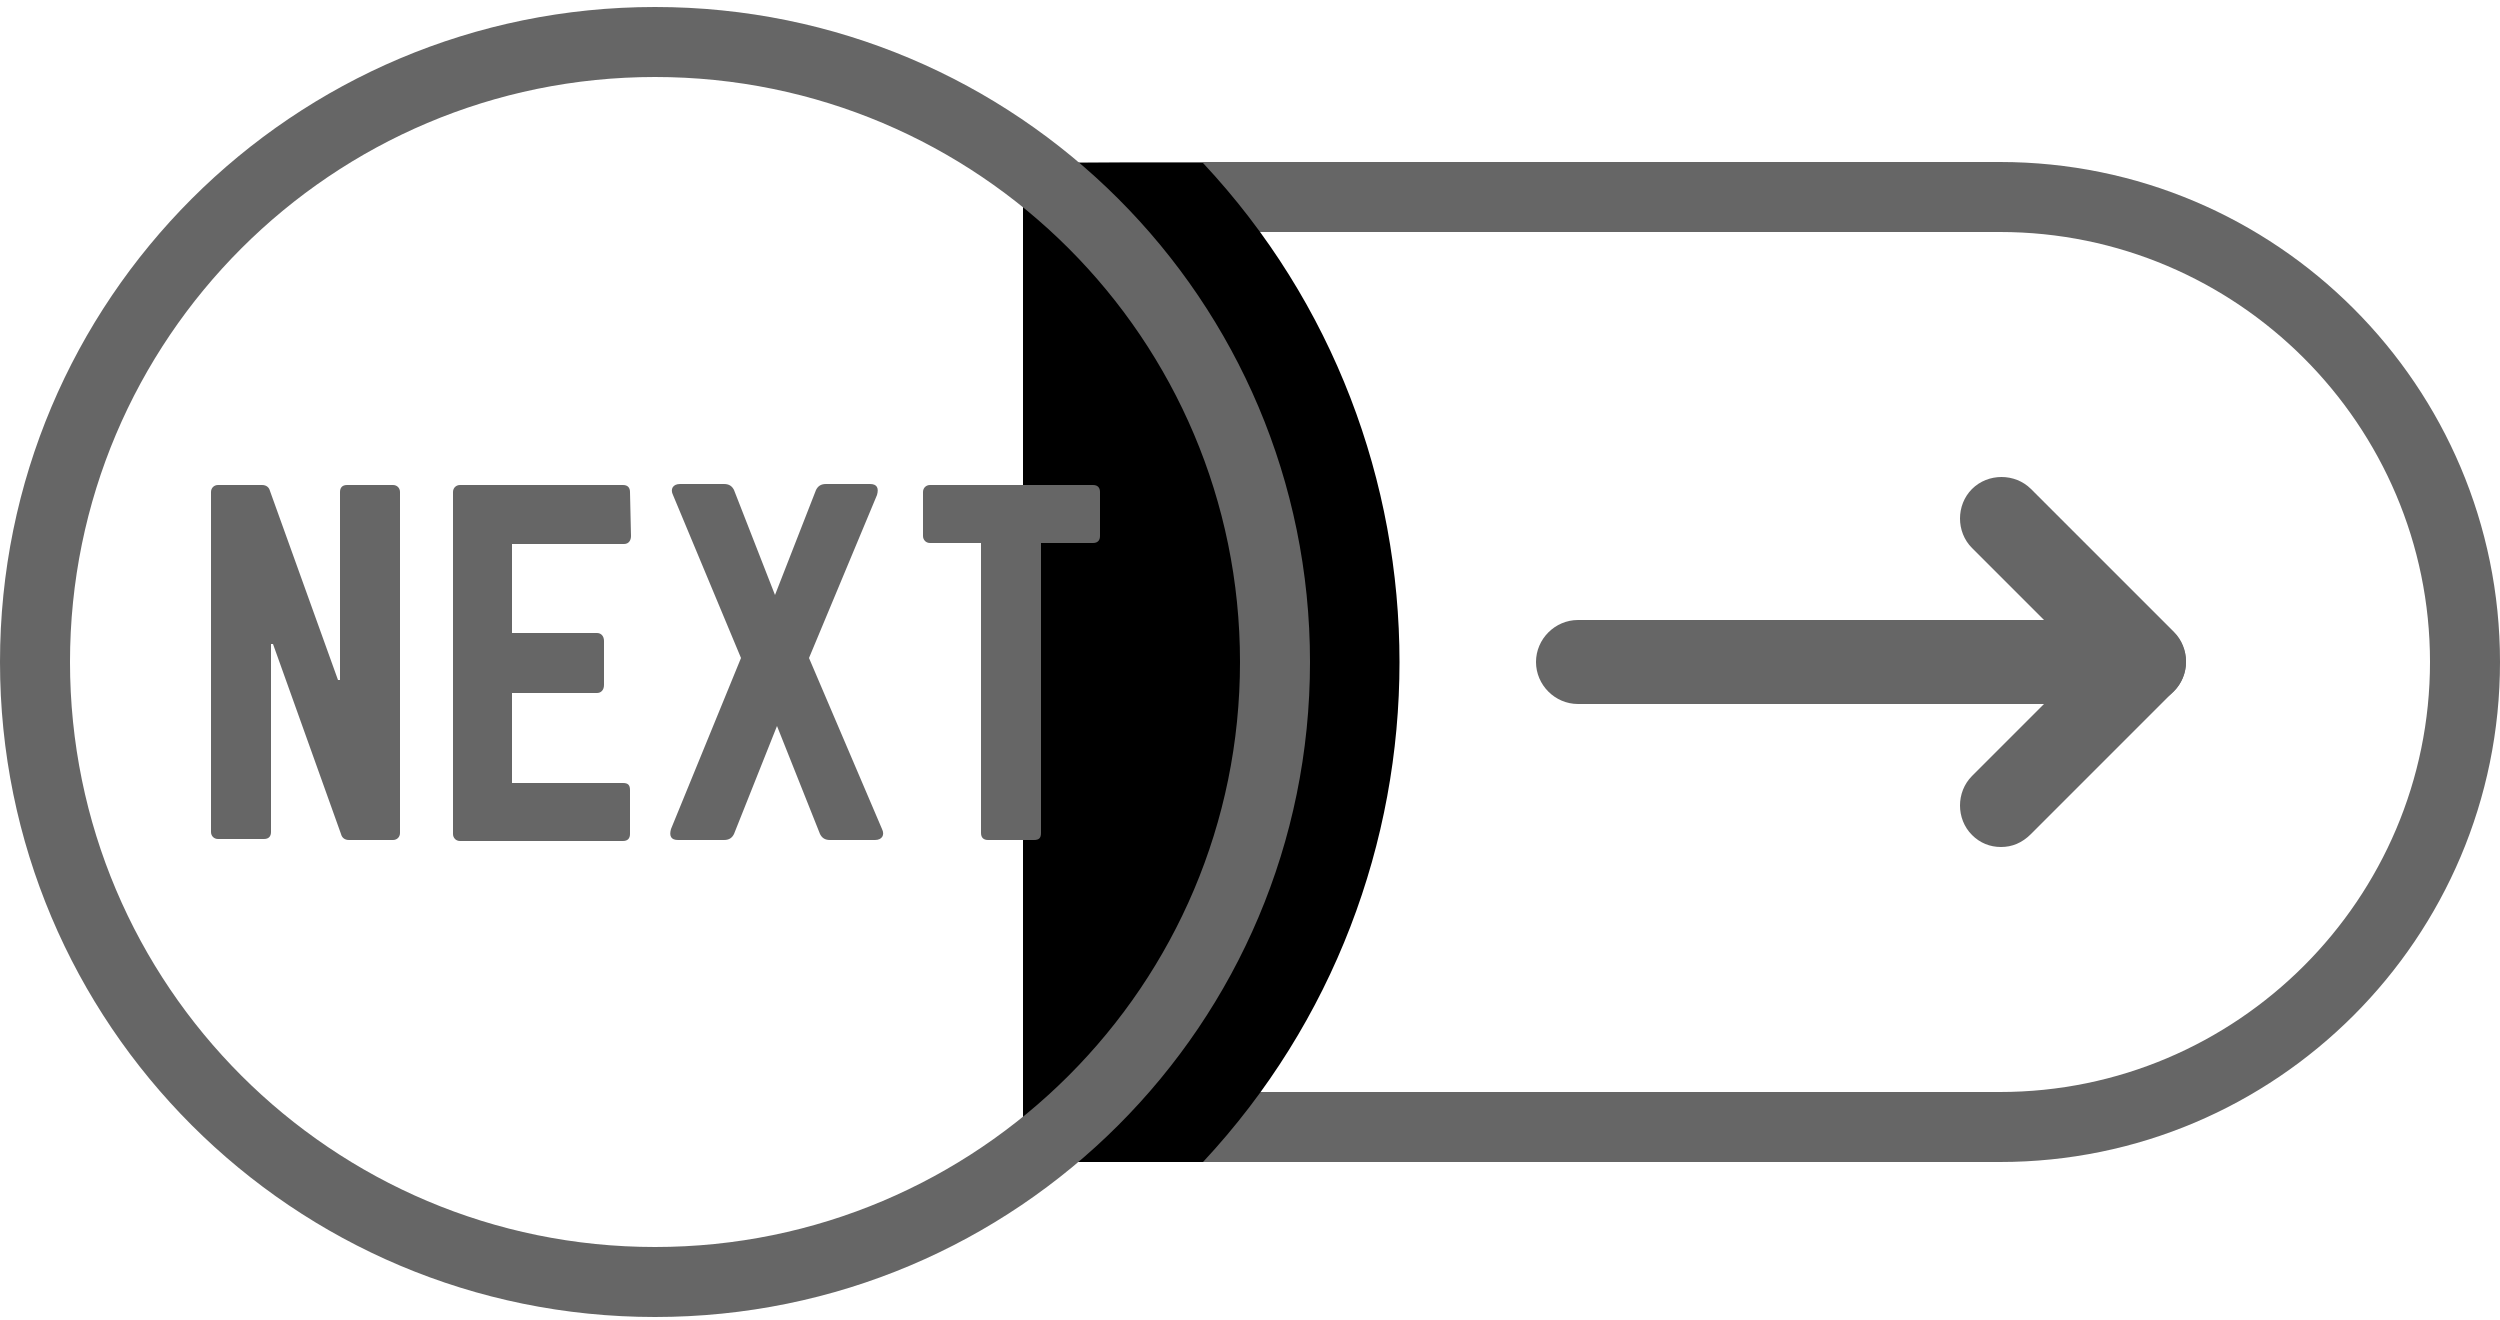 <?xml version="1.0" encoding="utf-8"?>
<!-- Generator: Adobe Illustrator 26.0.1, SVG Export Plug-In . SVG Version: 6.00 Build 0)  -->
<svg version="1.1" id="レイヤー_1" xmlns="http://www.w3.org/2000/svg" xmlns:xlink="http://www.w3.org/1999/xlink" x="0px"
	 y="0px" viewBox="0 0 250 132" style="enable-background:new 0 0 250 132;" xml:space="preserve">
<style type="text/css">
	.st0{fill:#666666;}
</style>
<g>
	<g>
		<path class="st0" d="M200,23.2c23.7,0,43,19.3,43,43s-19.3,43-43,43h-80.5v-86H200 M200,16.2H96.6l15.9,0.1v99.9H200
			c27.6,0,50-22.4,50-50S227.6,16.2,200,16.2L200,16.2z"/>
	</g>
	<path d="M102.3,16.3v99.9h18c26.2-28.1,26.2-71.9,0-99.9C120.3,16.3,102.3,16.3,102.3,16.3z"/>
	<g>
		<g>
			<path class="st0" d="M65.5,7.7c32.3,0,58.5,26.2,58.5,58.5s-26.2,58.5-58.5,58.5S7,98.5,7,66.2S33.2,7.7,65.5,7.7 M65.5,0.7
				C29.3,0.7,0,30,0,66.2s29.3,65.5,65.5,65.5S131,102.4,131,66.2S101.7,0.7,65.5,0.7L65.5,0.7z"/>
		</g>
	</g>
	<g>
		<path class="st0" d="M214.4,70.4h-56.6c-2.3,0-4.2-1.9-4.2-4.2c0-2.3,1.9-4.2,4.2-4.2h56.6c2.3,0,4.2,1.9,4.2,4.2
			C218.6,68.5,216.7,70.4,214.4,70.4z"/>
		<path class="st0" d="M200.1,84.7c-1.1,0-2.1-0.4-2.9-1.2c-1.6-1.6-1.6-4.3,0-5.9l11.4-11.4l-11.4-11.4c-1.6-1.6-1.6-4.3,0-5.9
			c1.6-1.6,4.3-1.6,5.9,0l14.3,14.3c1.6,1.6,1.6,4.3,0,5.9l-14.3,14.3C202.2,84.3,201.2,84.7,200.1,84.7z"/>
	</g>
	<g>
		<path class="st0" d="M39.3,48.5c0.4,0,0.7,0.3,0.7,0.7v34.1c0,0.4-0.3,0.7-0.7,0.7h-4.4c-0.4,0-0.7-0.2-0.8-0.6l-6.8-19h-0.2v18.8
			c0,0.4-0.2,0.7-0.7,0.7h-4.6c-0.4,0-0.7-0.3-0.7-0.7v-34c0-0.4,0.3-0.7,0.7-0.7h4.4c0.4,0,0.7,0.2,0.8,0.6L33.8,68H34V49.2
			c0-0.4,0.2-0.7,0.7-0.7H39.3z"/>
		<path class="st0" d="M63.1,53.6c0,0.4-0.2,0.8-0.7,0.8H51.2v8.9h8.5c0.4,0,0.7,0.3,0.7,0.8v4.4c0,0.5-0.3,0.8-0.7,0.8h-8.5v9h11.1
			c0.5,0,0.7,0.2,0.7,0.7v4.4c0,0.4-0.2,0.7-0.7,0.7H46c-0.4,0-0.7-0.3-0.7-0.7V49.2c0-0.4,0.3-0.7,0.7-0.7h16.3
			c0.5,0,0.7,0.3,0.7,0.7L63.1,53.6L63.1,53.6z"/>
		<path class="st0" d="M88.2,82.9c0.3,0.6,0,1.1-0.7,1.1H83c-0.5,0-0.8-0.2-1-0.6l-4.3-10.8l-4.3,10.8c-0.2,0.4-0.5,0.6-1,0.6h-4.6
			c-0.7,0-0.9-0.4-0.7-1.1l7-17.1l-6.8-16.3c-0.3-0.6,0-1.1,0.7-1.1h4.4c0.5,0,0.8,0.2,1,0.6l4.1,10.5L81.6,49
			c0.2-0.4,0.5-0.6,1-0.6H87c0.7,0,0.9,0.4,0.7,1.1l-6.8,16.3L88.2,82.9z"/>
		<path class="st0" d="M109.3,48.5c0.5,0,0.7,0.3,0.7,0.7v4.4c0,0.4-0.2,0.7-0.7,0.7h-5.2v29c0,0.5-0.2,0.7-0.7,0.7h-4.6
			c-0.4,0-0.7-0.2-0.7-0.7v-29H93c-0.4,0-0.7-0.3-0.7-0.7v-4.4c0-0.4,0.3-0.7,0.7-0.7H109.3z"/>
	</g>
</g>
</svg>
